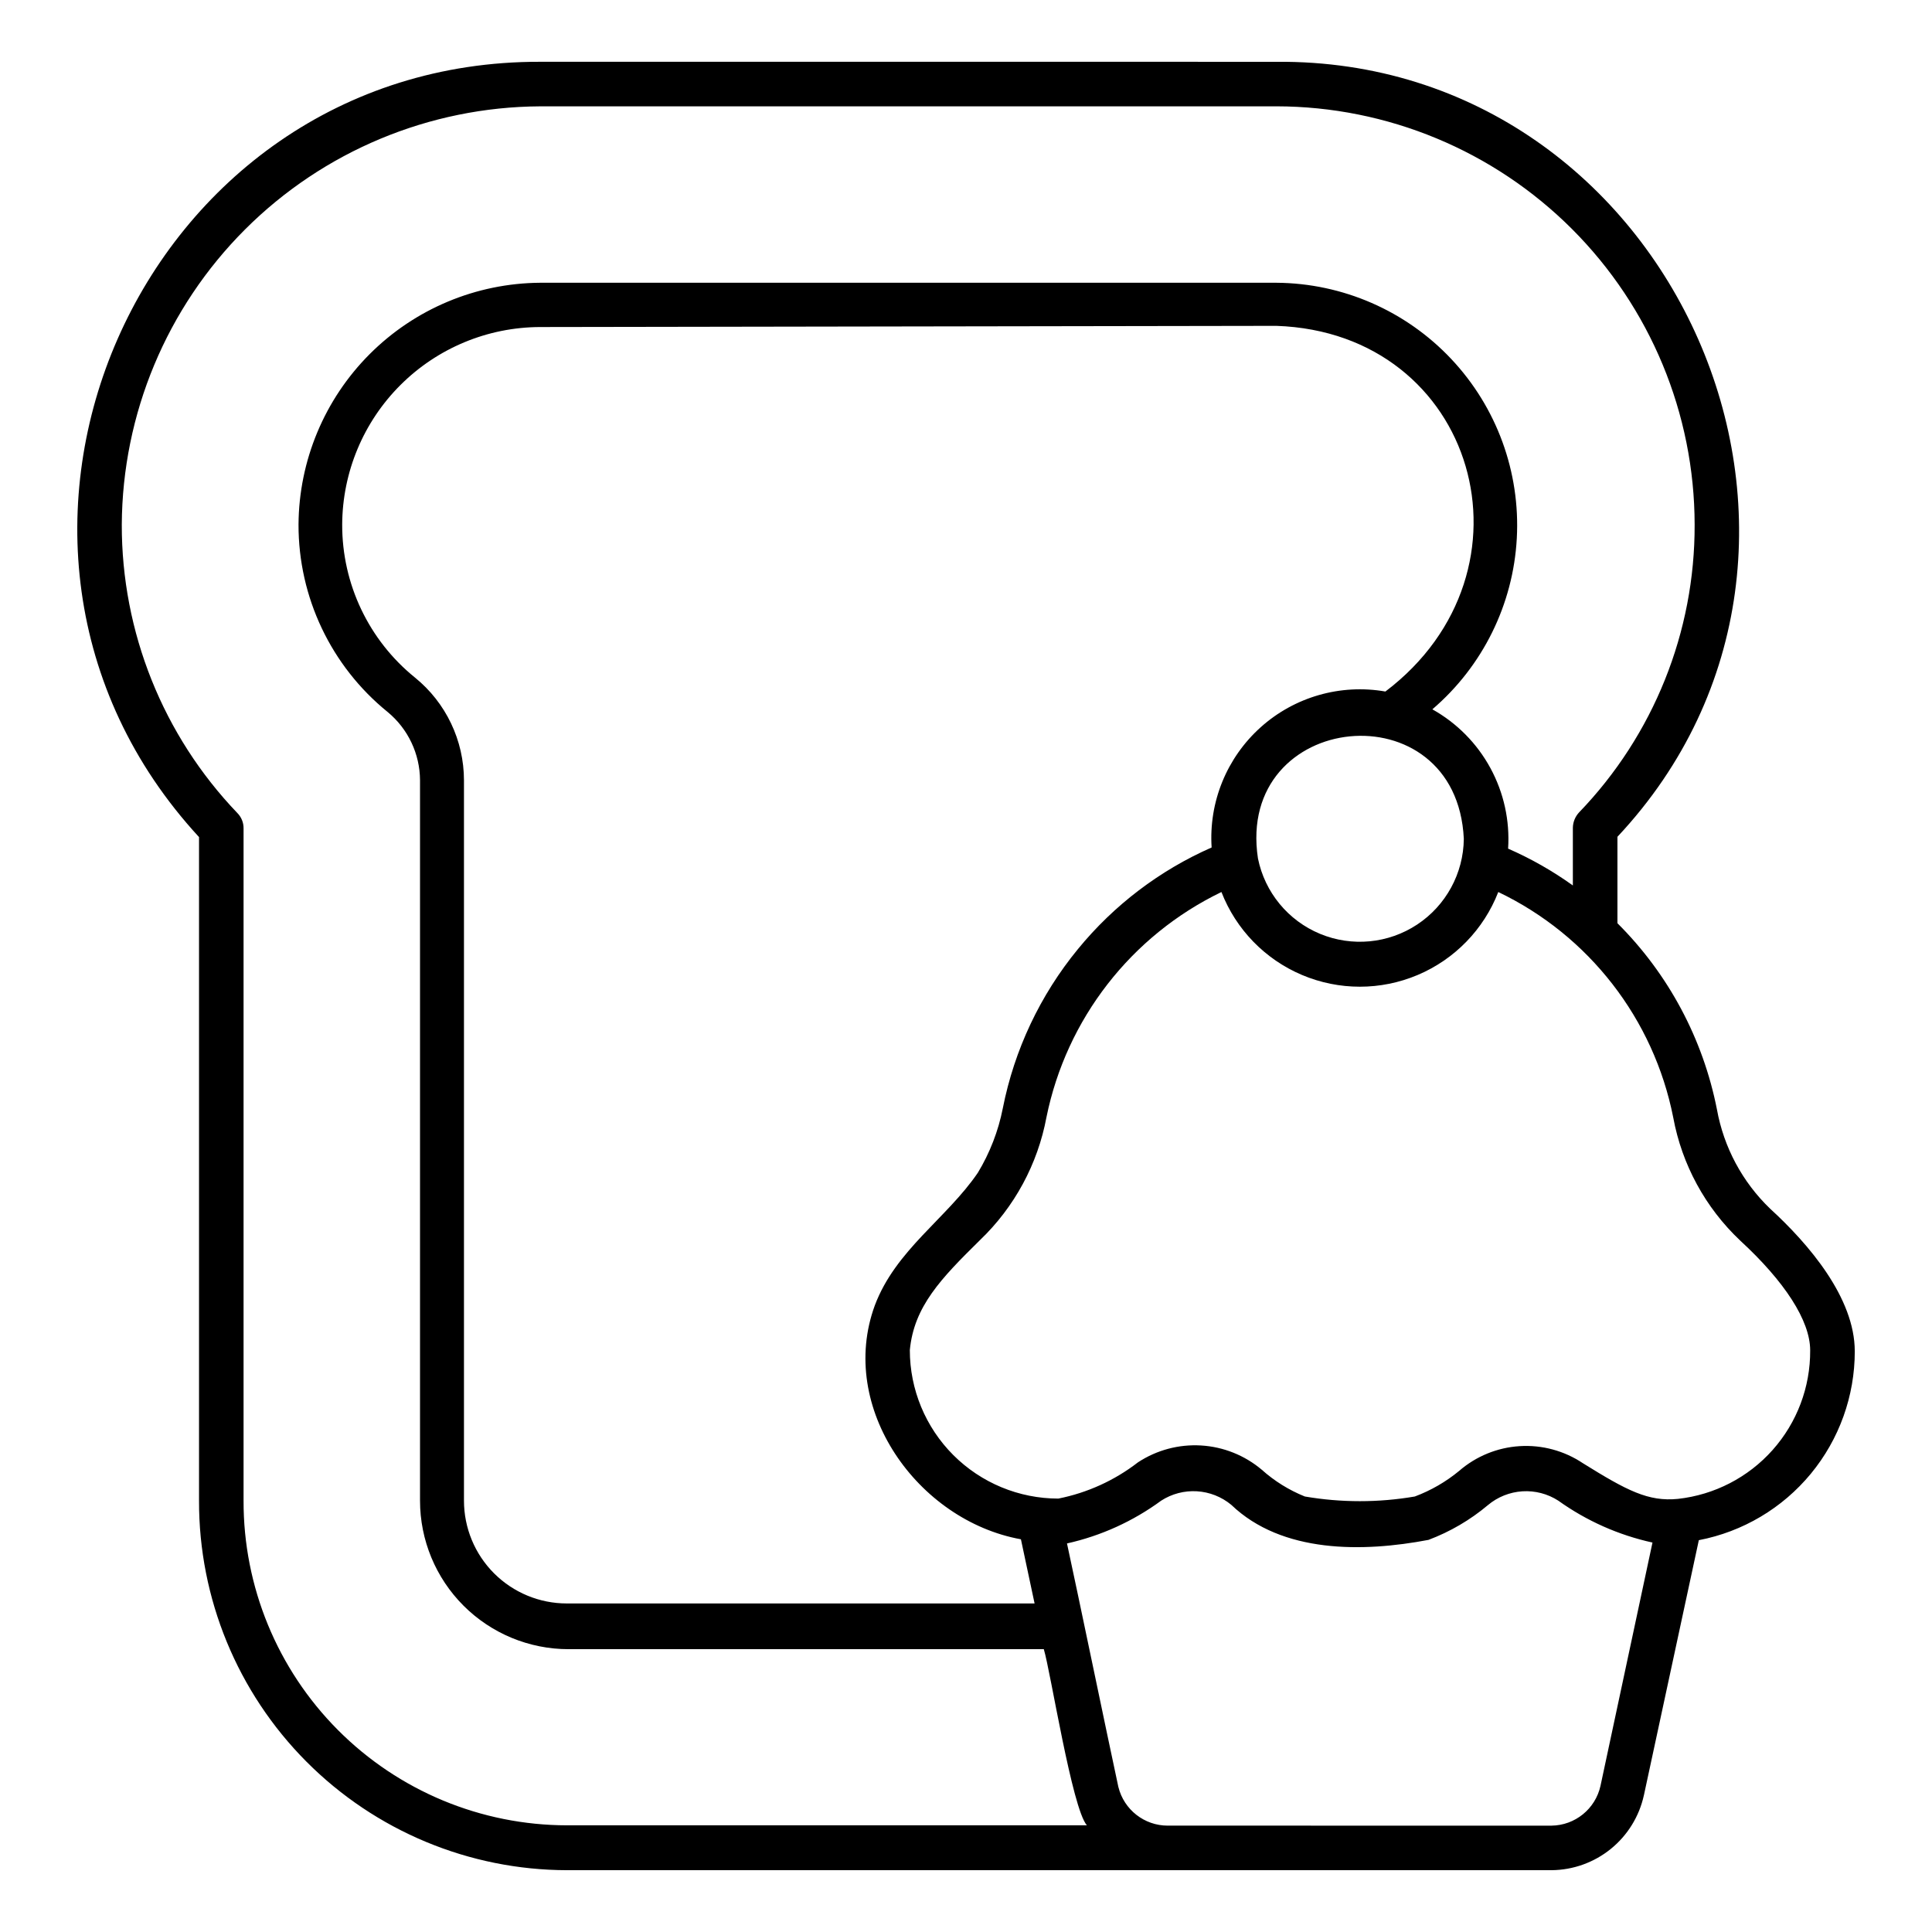 <?xml version="1.0" encoding="UTF-8"?>
<!-- The Best Svg Icon site in the world: iconSvg.co, Visit us! https://iconsvg.co -->
<svg fill="#000000" width="800px" height="800px" version="1.1" viewBox="144 144 512 512" xmlns="http://www.w3.org/2000/svg">
 <path d="m555.16 639.62h-260.88c-25.922-0.039-50.766-10.383-69.059-28.75-18.297-18.367-28.539-43.254-28.477-69.176v-175.86c-71.871-77.934-15.742-205.7 90.371-205.46l195.15 0.004c105.48-0.867 162.48 128.47 90.371 205.38v22.906c13.512 13.457 22.691 30.645 26.371 49.355 1.812 10.031 6.742 19.23 14.09 26.293 10.234 9.367 22.434 23.617 22.434 37.785h0.004c0.008 11.852-4.113 23.332-11.656 32.473-7.543 9.137-18.035 15.359-29.672 17.594l-14.562 67.621h-0.004c-1.23 5.59-4.32 10.598-8.77 14.203-4.445 3.602-9.988 5.59-15.711 5.633zm-101.71-11.809 101.71 0.004c6.254-0.074 11.637-4.441 12.988-10.551l13.777-64.473c-8.984-1.969-17.477-5.746-24.957-11.098-2.824-1.824-6.164-2.691-9.52-2.481-3.359 0.215-6.559 1.496-9.137 3.66-4.688 3.941-10.012 7.055-15.742 9.211-17.32 3.305-38.809 3.621-52.27-9.289-2.578-2.133-5.769-3.391-9.109-3.59s-6.656 0.672-9.469 2.488c-7.445 5.465-15.941 9.324-24.957 11.336 2.992 13.777 10.547 50.301 13.617 64.551h0.004c1.484 6.008 6.875 10.23 13.066 10.234zm-166.34-455.63c-29.344 0.164-57.441 11.895-78.191 32.645s-32.48 48.848-32.645 78.191c-0.055 28.48 10.922 55.871 30.621 76.438 1.082 1.086 1.676 2.562 1.652 4.094v178.14c-0.062 22.785 8.938 44.656 25.02 60.797 16.082 16.141 37.922 25.223 60.707 25.242h137.76c-3.938-4.488-9.605-40.699-11.414-46.68h-125.95c-10.441 0-20.453-4.148-27.832-11.527-7.383-7.383-11.527-17.395-11.527-27.832v-190.9c-0.031-7.008-3.176-13.641-8.582-18.105-14.977-12.137-23.656-30.395-23.617-49.672 0.105-16.949 6.879-33.176 18.855-45.168 11.977-11.992 28.195-18.785 45.145-18.91h195.15c17.562 0.117 34.309 7.422 46.348 20.215 12.035 12.789 18.309 29.949 17.359 47.488-0.945 17.535-9.035 33.922-22.379 45.34 6.492 3.629 11.824 9.023 15.375 15.555 3.555 6.535 5.184 13.941 4.699 21.363 6.047 2.644 11.797 5.914 17.16 9.762v-15.27c0.023-1.523 0.613-2.981 1.652-4.094 19.734-20.48 30.715-47.84 30.621-76.281-0.039-29.383-11.73-57.551-32.508-78.328s-48.945-32.469-78.328-32.508zm0 58.488c-13.879 0.039-27.176 5.566-36.996 15.375-9.824 9.805-15.367 23.094-15.43 36.973-0.043 15.738 7.047 30.645 19.285 40.543 8.211 6.66 12.98 16.664 12.988 27.234v190.9c0 7.223 2.871 14.152 7.977 19.258 5.109 5.109 12.039 7.981 19.262 7.981h123.98l-3.621-17.004c-27.395-4.961-48.648-34.875-38.73-61.953 5.512-14.719 19.051-23.066 27.316-35.188 3.184-5.266 5.422-11.047 6.613-17.082 3.055-15.492 9.898-29.988 19.914-42.195 9.523-11.637 21.66-20.863 35.426-26.922-0.785-12.047 4.004-23.785 12.988-31.848 8.984-8.066 21.172-11.559 33.062-9.48 42.195-31.961 24.09-95.094-28.891-96.906zm202.7 309.92c9.641 1.652 19.488 1.652 29.129 0 4.258-1.59 8.223-3.879 11.73-6.769 4.488-3.898 10.133-6.211 16.066-6.578 5.93-0.371 11.82 1.223 16.758 4.531 11.652 7.242 17.32 10.234 25.191 9.445 9.672-1.07 18.602-5.684 25.074-12.953 6.469-7.269 10.016-16.676 9.957-26.406 0-7.871-6.769-18.262-18.578-29.125v-0.004c-9.215-8.707-15.418-20.121-17.715-32.59-5.164-26.113-22.352-48.258-46.363-59.746-3.856 9.914-11.562 17.844-21.359 21.984-9.797 4.144-20.855 4.144-30.652 0-9.797-4.141-17.5-12.07-21.355-21.984-23.926 11.559-41.074 33.629-46.367 59.668-2.32 12.441-8.488 23.84-17.633 32.59-10.312 10.156-17.477 17.555-18.578 29.125v0.004c0 10.438 4.144 20.449 11.527 27.832 7.383 7.379 17.395 11.527 27.832 11.527 7.68-1.527 14.902-4.812 21.098-9.605 4.953-3.254 10.824-4.824 16.738-4.469 5.918 0.355 11.559 2.613 16.086 6.438 3.363 3.008 7.227 5.406 11.414 7.086zm-12.438-169.09c1.82 8.977 7.981 16.461 16.438 19.973 8.457 3.512 18.105 2.59 25.746-2.453 7.641-5.047 12.277-13.559 12.371-22.715-1.891-40.07-60.535-34.086-54.555 5.195z"/>
</svg>